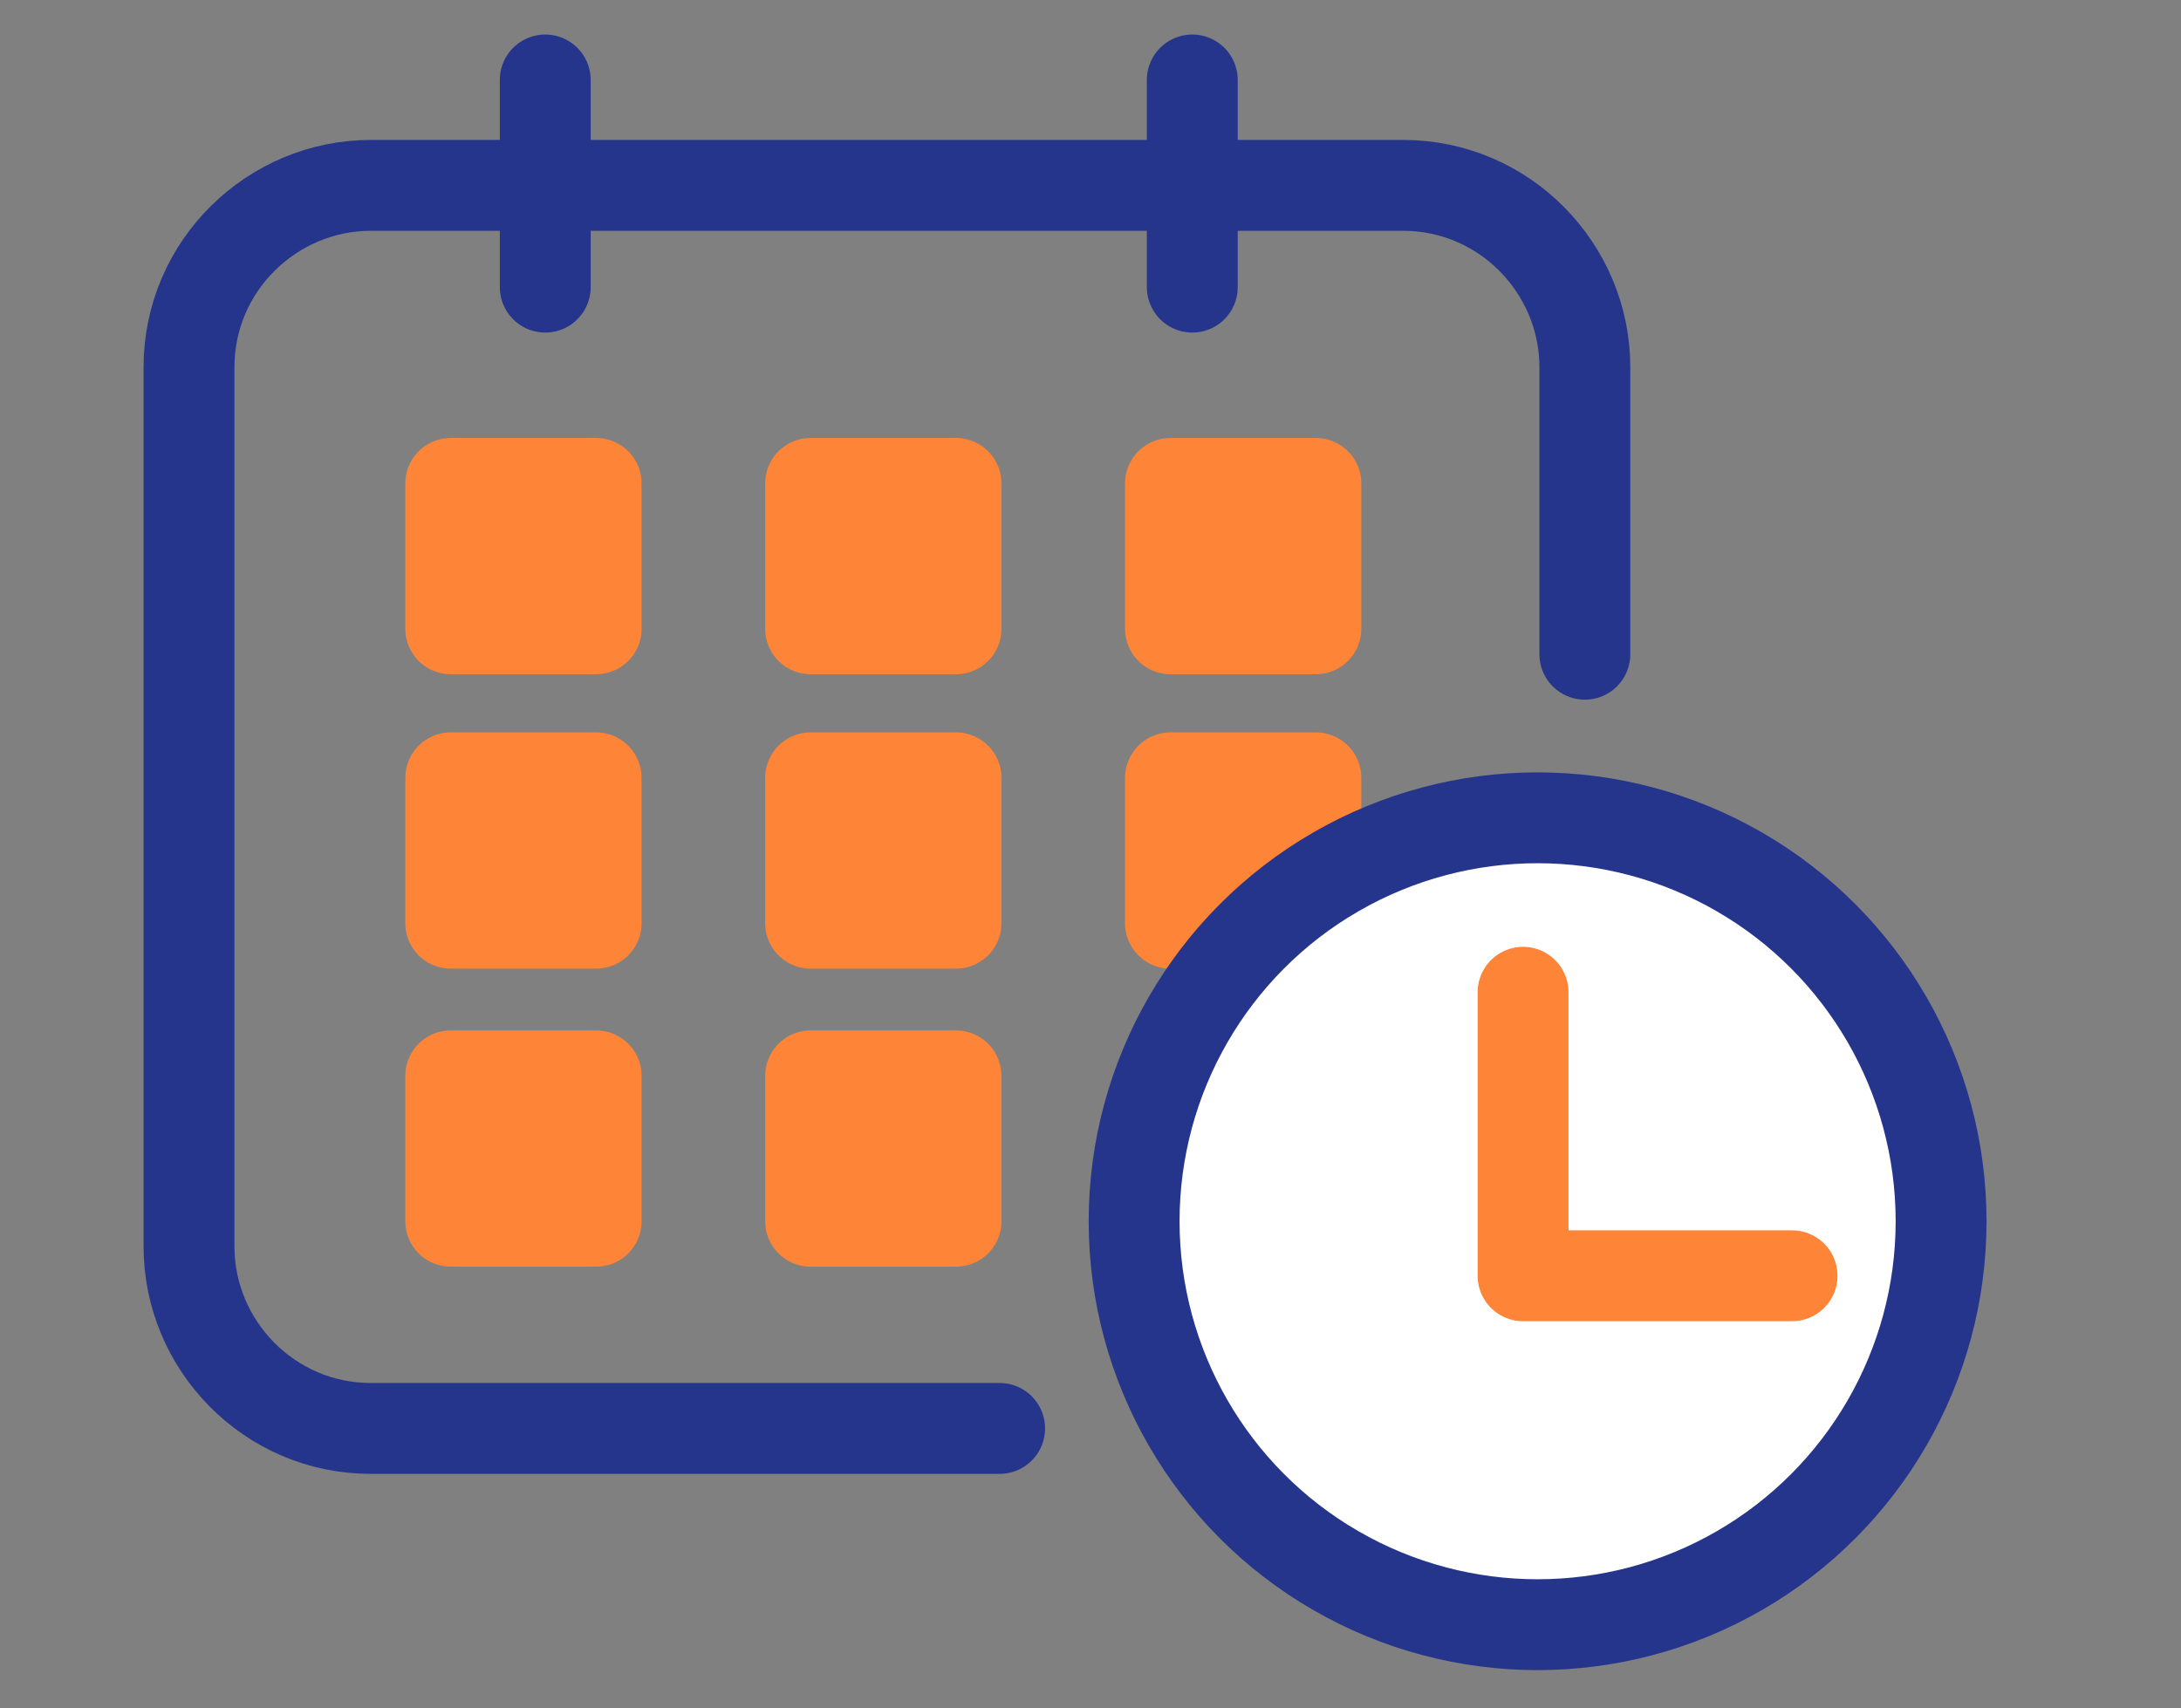 <?xml version="1.0" encoding="utf-8"?>
<!-- Generator: Adobe Illustrator 25.0.1, SVG Export Plug-In . SVG Version: 6.00 Build 0)  -->
<svg version="1.1" id="Layer_1" xmlns="http://www.w3.org/2000/svg" xmlns:xlink="http://www.w3.org/1999/xlink" x="0px" y="0px"
	 viewBox="0 0 60 47" style="enable-background:new 0 0 60 47;" xml:space="preserve">
<rect x="0" y="0" width="60" height="47" fill="#808080" stroke="none"/>
<style type="text/css">
	.st0{fill:none;stroke:#26358C;stroke-width:2.5;stroke-linecap:round;stroke-linejoin:round;stroke-miterlimit:10;}
	.st1{fill:#FE8438;stroke:#FE8438;stroke-width:2.5;stroke-linecap:round;stroke-linejoin:round;stroke-miterlimit:10;}
	.st2{fill:#FFFFFF;stroke:#26358C;stroke-width:2.5;stroke-linecap:round;stroke-linejoin:round;stroke-miterlimit:10;}
	.st3{fill:none;stroke:#FE8438;stroke-width:2.5;stroke-linecap:round;stroke-linejoin:round;stroke-miterlimit:10;}
</style>
<g id="Layer_1_1_">
</g>
<g>
	<g>
		<path class="st0" d="M27.5,39.3H10.2c-2.8,0-5-2.3-5-5V10.1c0-2.8,2.3-5,5-5h28.4c2.8,0,5,2.3,5,5V18"/>
	</g>
	<rect x="12.4" y="13.3" class="st1" width="4" height="4"/>
	<rect x="12.4" y="21.4" class="st1" width="4" height="4"/>
	<rect x="12.4" y="29.6" class="st1" width="4" height="4"/>
	<rect x="22.3" y="29.6" class="st1" width="4" height="4"/>
	<rect x="22.3" y="21.4" class="st1" width="4" height="4"/>
	<rect x="22.3" y="13.3" class="st1" width="4" height="4"/>
	<rect x="32.2" y="13.3" class="st1" width="4" height="4"/>
	<rect x="32.2" y="21.4" class="st1" width="4" height="4"/>
	<rect x="32.2" y="29.6" class="st1" width="4" height="4"/>
	<circle class="st2" cx="42.3" cy="33.6" r="11.1"/>
	<polyline class="st3" points="49.3,35.1 41.9,35.1 41.9,27.3 	"/>
	<line class="st0" x1="15" y1="2.2" x2="15" y2="7.9"/>
	<line class="st0" x1="32.8" y1="2.2" x2="32.8" y2="7.9"/>
</g>
</svg>
